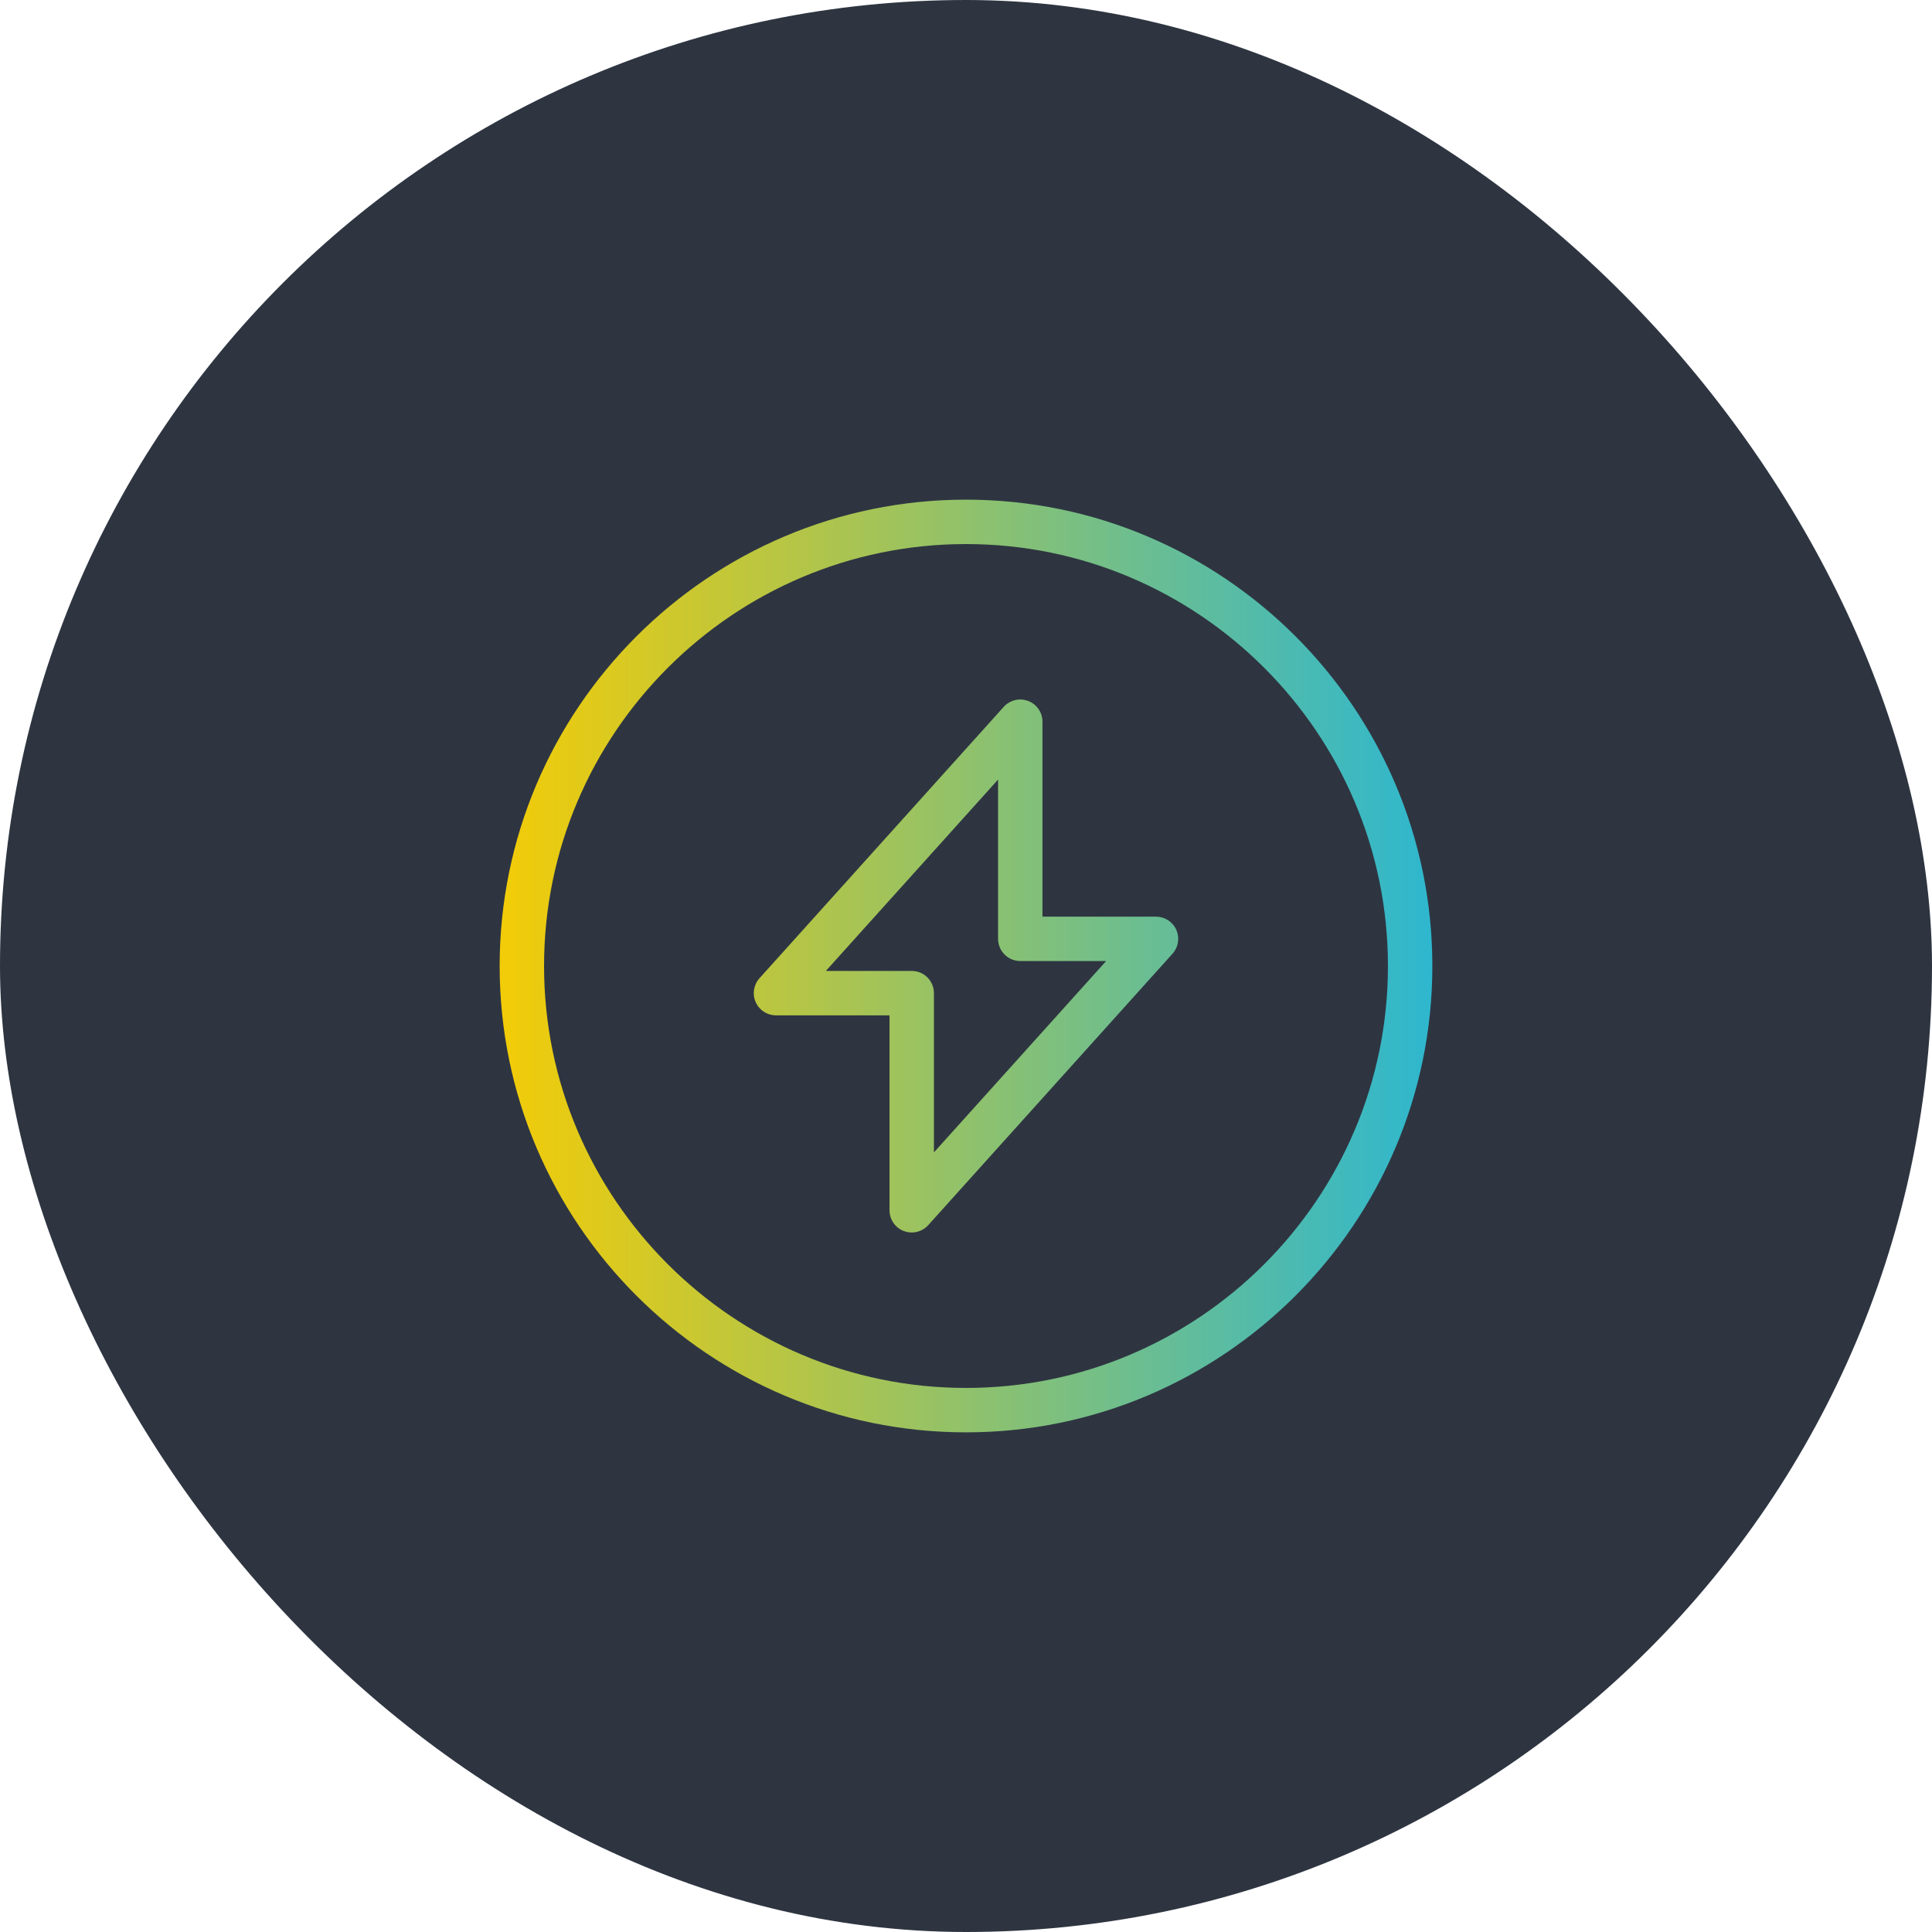 <svg width="58" height="58" viewBox="0 0 58 58" fill="none" xmlns="http://www.w3.org/2000/svg">
<rect width="58" height="58" rx="29" fill="#2E3541"/>
<path d="M29 15C21.28 15 15 21.28 15 29C15 36.72 21.28 43 29 43C36.72 43 43 36.72 43 29C43 21.28 36.72 15 29 15ZM29 41.667C22.016 41.667 16.333 35.984 16.333 29C16.333 22.016 22.016 16.333 29 16.333C35.984 16.333 41.667 22.016 41.667 29C41.667 35.984 35.984 41.667 29 41.667ZM34.704 27.519H31.296V21.667C31.296 21.391 31.127 21.143 30.868 21.044C30.608 20.945 30.319 21.016 30.133 21.22L22.8 29.368C22.624 29.564 22.579 29.844 22.687 30.085C22.793 30.327 23.032 30.481 23.296 30.481H26.704V36.333C26.704 36.609 26.873 36.857 27.132 36.956C27.211 36.985 27.291 37 27.371 37C27.556 37 27.737 36.923 27.867 36.779L35.2 28.631C35.376 28.435 35.421 28.155 35.313 27.913C35.205 27.673 34.967 27.519 34.704 27.519ZM28.037 34.596V29.815C28.037 29.447 27.739 29.148 27.371 29.148H24.793L29.963 23.403V28.184C29.963 28.552 30.261 28.851 30.629 28.851H33.207L28.037 34.596Z" fill="url(#paint0_linear_4048_11521)"/>
<defs>
<linearGradient id="paint0_linear_4048_11521" x1="15" y1="29" x2="43" y2="29" gradientUnits="userSpaceOnUse">
<stop stop-color="#F3CC07"/>
<stop offset="1" stop-color="#2EB7CF"/>
</linearGradient>
</defs>
</svg>
